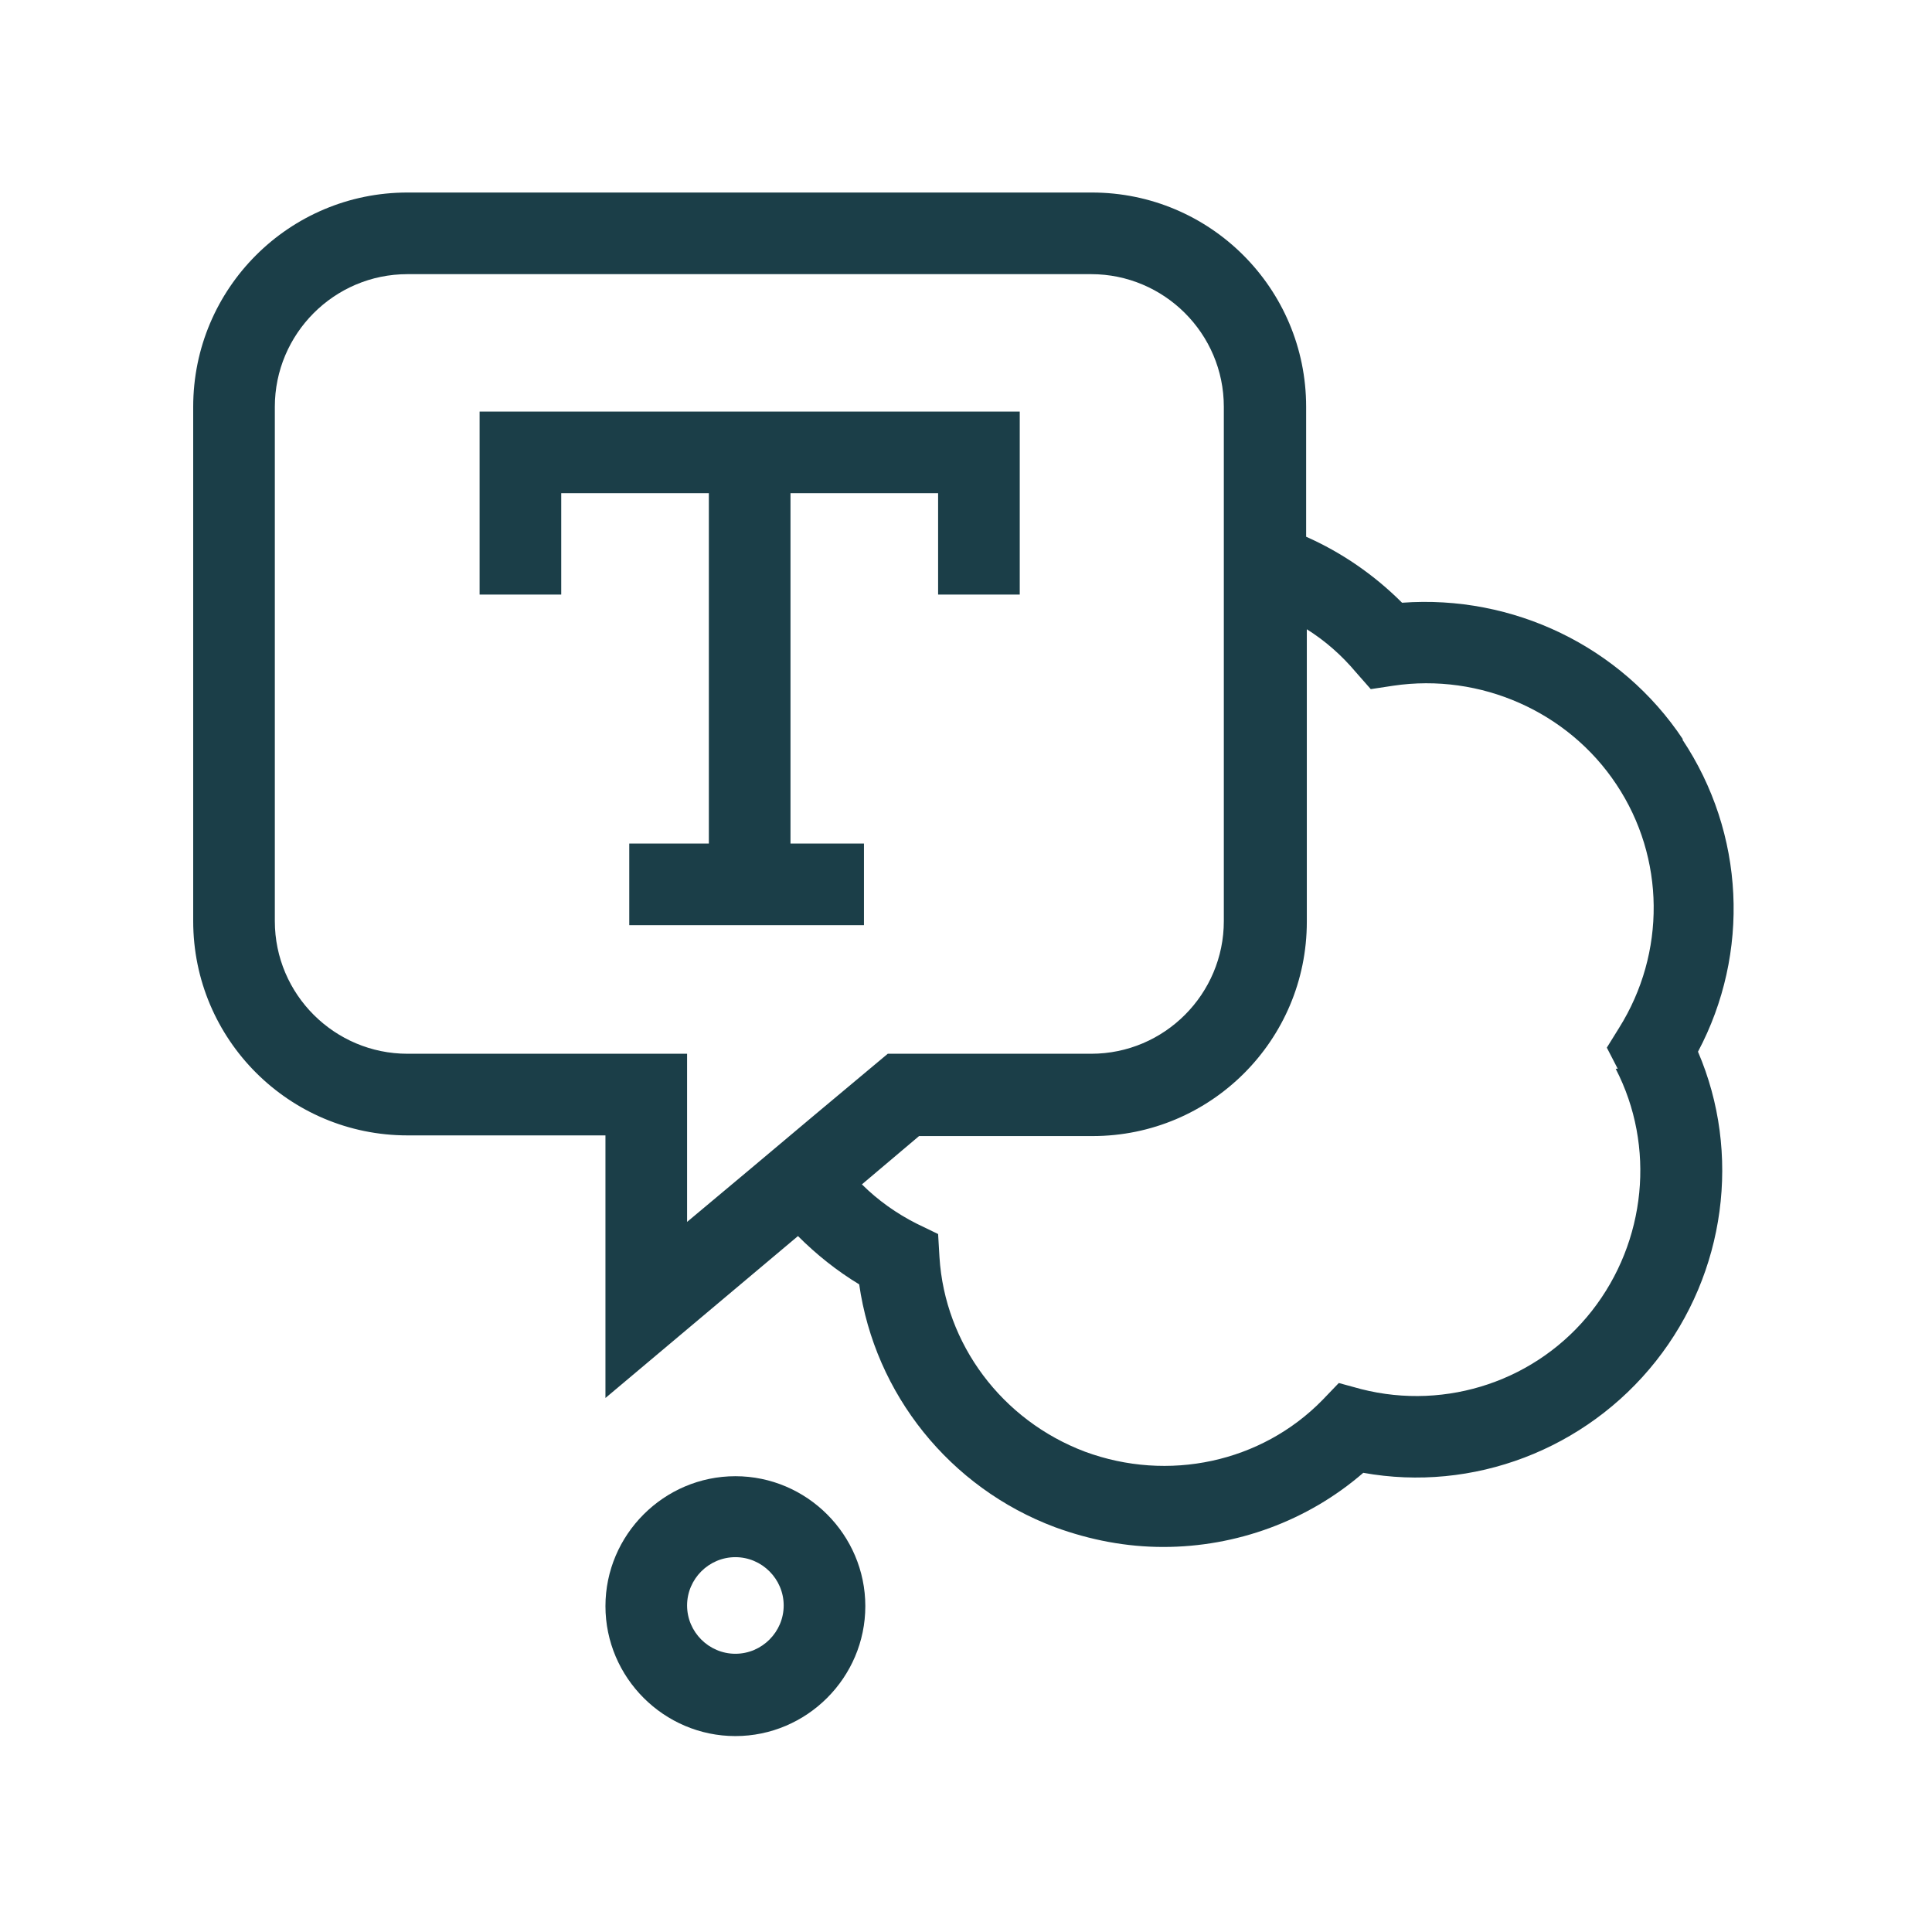 <svg xmlns="http://www.w3.org/2000/svg" id="a" version="1.1" viewBox="0.0 0.0 284.0 284.0" width="150" height="150">
  
  <defs>
    <style>
      .st0 {
        fill: none;
      }

      .st1 {
        fill: #1b3e48;
      }
    </style>
  </defs>
  <rect class="st0" width="283.5" height="283.5" />
  <g>
    <path class="st1" d="M108.1,217c-10.5,0-19.1,8.6-19.1,19.1s8.6,19.1,19.1,19.1,19.1-8.6,19.1-19.1-8.6-19.1-19.1-19.1ZM108.1,243.1c-3.9,0-7.1-3.2-7.1-7.1s3.2-7.1,7.1-7.1,7.1,3.2,7.1,7.1-3.2,7.1-7.1,7.1Z" />
    <path class="st1" d="M247.4,108.7c-9.1-13.7-25-21.3-41.3-20.1-4.1-4.1-8.9-7.4-14.1-9.7v-19.1c0-17.4-14.1-31.5-31.5-31.5H59.9c-17.4,0-31.5,14.1-31.5,31.5v75.6c0,17.4,14.1,31.5,31.5,31.5h29.1v38.6l28.3-23.8c2.7,2.7,5.7,5.1,9,7.1,2.3,16.1,13.3,29.9,28.8,35.7,5.2,1.9,10.5,2.9,15.9,2.9,10.7,0,21.2-3.8,29.4-10.9,16.1,2.9,32.7-3.4,43-16.4,10.3-13,12.6-30.6,6.2-45.5,7.7-14.5,6.9-32.1-2.3-45.9ZM101,179.8v-24.9h-41.1c-10.7,0-19.5-8.7-19.5-19.5V59.8c0-10.7,8.7-19.5,19.5-19.5h100.5c10.7,0,19.5,8.7,19.5,19.5v75.6c0,10.7-8.7,19.5-19.5,19.5h-29.9l-11,9.2-9.4,7.9-9.2,7.7ZM237.5,157.1c5.9,11.4,4.5,25.4-3.5,35.6-8,10.2-21.3,14.7-33.9,11.5l-3.3-.9-2.4,2.5c-9,9.2-22.7,12.1-34.9,7.6-12.2-4.6-20.6-15.8-21.4-28.6l-.2-3.4-3.1-1.5c-3-1.5-5.8-3.5-8.1-5.8l8.4-7.1h25.5c17.4,0,31.5-14.1,31.5-31.5v-43c2.7,1.7,5.1,3.8,7.2,6.3l2.2,2.5,3.3-.5c12.8-1.9,25.7,3.8,32.8,14.5,7.2,10.8,7.3,24.8.4,35.8l-1.8,2.9,1.6,3.1Z" />
    <polygon class="st1" points="127 136 127 126.2 127 124 116.2 124 116.2 120.2 116.2 72.5 137.9 72.5 137.9 87.4 142.8 87.4 149.9 87.4 149.9 81.8 149.9 60.5 70.5 60.5 70.5 87.4 82.5 87.4 82.5 72.5 104.2 72.5 104.2 124 92.5 124 92.5 136 107 136 119.9 136 127 136" />
  </g>
</svg>